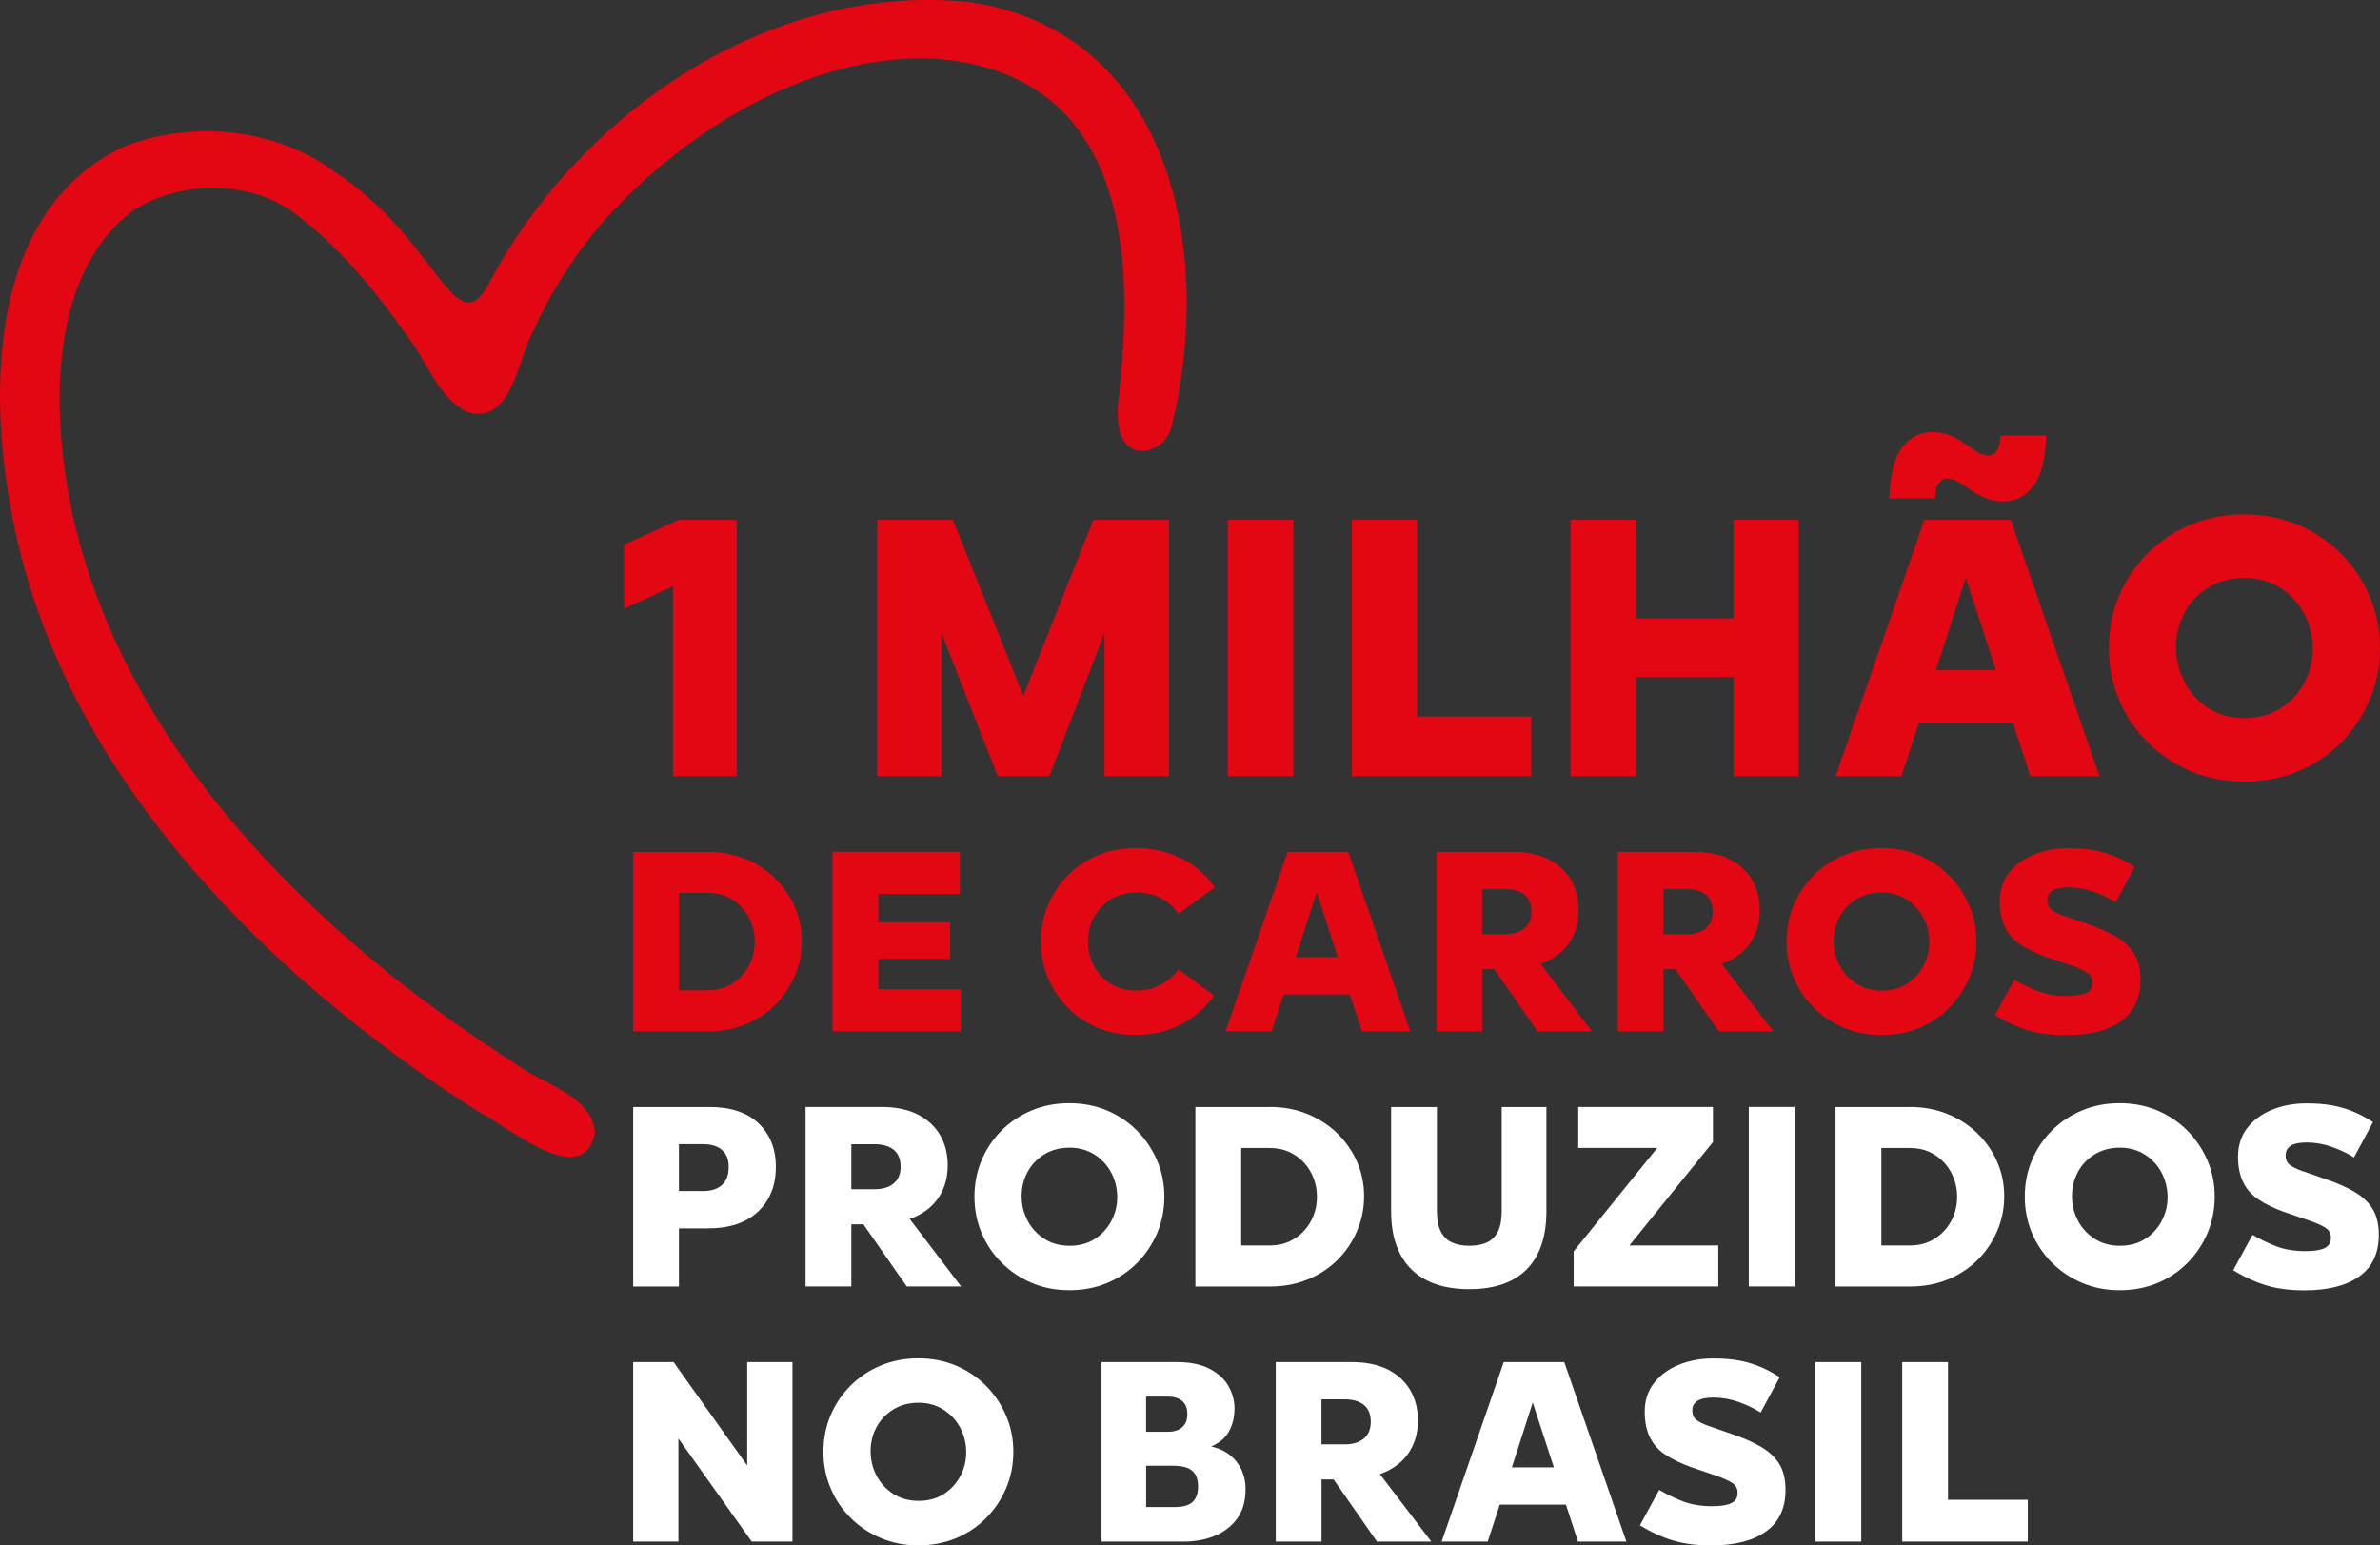 <svg width="308" height="200" viewBox="0 0 308 200" fill="none" xmlns="http://www.w3.org/2000/svg">
<rect x="0" y="0" width="308" height="200" fill="#333333" stroke="none"/>
<g clip-path="url(#clip0_160_38)">
<path d="M126.08 0.349C100.324 -2.679 75.314 14.182 63.458 36.346C58.919 45.217 56.873 31.035 43.162 22.125C35.581 16.517 24.494 15.513 15.832 19.066C-2.152 27.687 -1.65 52.597 2.114 69.344C6.996 91.462 20.98 110.316 37.459 125.336C45.025 132.115 53.238 138.385 61.869 143.832C65.664 145.704 75.466 154.279 77.002 146.587C76.591 141.649 69.93 140.233 66.561 137.563C61.04 134.063 55.679 130.228 50.546 126.173C31.855 111.032 15.475 91.797 9.695 67.944C6.722 55.238 5.657 36.041 17.14 27.306C22.904 23.456 31.953 23.221 37.763 27.337C43.573 31.544 48.698 37.715 52.744 43.566C55.322 46.792 56.66 51.547 60.592 53.389C66.272 54.903 67.01 46.442 68.979 42.912C71.146 38.08 73.952 33.614 77.359 29.498C88.135 16.997 105.83 5.926 122.879 7.768C144.103 10.537 146.726 30.023 145.114 47.796C145.023 50.459 144.255 53.183 144.894 55.801C145.905 59.666 150.521 58.859 151.593 55.306C157.015 33.454 152.148 4.762 126.141 0.364H126.08V0.349Z" fill="#E30613"/>
<path d="M95.351 67.275V100.457H87.085V75.888L80.751 78.764V70.494L87.831 67.275H95.351Z" fill="#E30613"/>
<path d="M113.518 67.275H123.32L132.43 90.056L141.487 67.275H151.289V100.457H142.924V81.93L135.799 100.457H129.115L121.837 81.93V100.457H113.518V67.275Z" fill="#E30613"/>
<path d="M167.372 67.275V100.457H158.909V67.275H167.372Z" fill="#E30613"/>
<path d="M183.41 67.275V92.734H198.162V100.457H174.946V67.275H183.41Z" fill="#E30613"/>
<path d="M203.257 67.275H211.721V80.05H224.344V67.275H232.755V100.457H224.344V87.628H211.721V100.457H203.257V67.275Z" fill="#E30613"/>
<path d="M262.754 100.457L260.526 93.624H248.298L246.07 100.457H237.553L249.036 67.276H260.222L271.704 100.457H262.746H262.754ZM250.04 55.931C250.929 55.931 251.72 56.083 252.412 56.38C253.104 56.677 253.743 57.034 254.321 57.445C254.899 57.856 255.423 58.214 255.903 58.511C256.382 58.807 256.853 58.959 257.317 58.959C257.743 58.959 258.108 58.754 258.404 58.343C258.701 57.932 258.853 57.278 258.853 56.388H264.792C264.693 59.423 264.138 61.607 263.134 62.923C262.131 64.247 260.83 64.902 259.249 64.902C258.389 64.902 257.606 64.749 256.899 64.453C256.192 64.156 255.545 63.798 254.967 63.388C254.389 62.977 253.865 62.627 253.386 62.345C252.906 62.064 252.45 61.927 252.024 61.927C251.599 61.927 251.226 62.125 250.914 62.52C250.602 62.916 250.443 63.578 250.443 64.498H244.504C244.602 61.425 245.158 59.233 246.161 57.909C247.165 56.586 248.465 55.931 250.047 55.931H250.04ZM258.306 86.738L254.397 74.755L250.534 86.738H258.306Z" fill="#E30613"/>
<path d="M290.426 101.149C287.917 101.149 285.598 100.693 283.476 99.787C281.347 98.882 279.491 97.634 277.91 96.052C276.328 94.469 275.096 92.635 274.222 90.55C273.347 88.473 272.914 86.244 272.914 83.862C272.914 81.481 273.347 79.206 274.222 77.129C275.096 75.052 276.328 73.218 277.91 71.628C279.491 70.045 281.347 68.805 283.476 67.915C285.605 67.025 287.925 66.576 290.426 66.576C292.928 66.576 295.301 67.032 297.43 67.938C299.559 68.843 301.407 70.091 302.974 71.674C304.54 73.256 305.772 75.09 306.662 77.174C307.551 79.252 308 81.481 308 83.862C308 86.244 307.551 88.519 306.662 90.596C305.772 92.673 304.54 94.507 302.974 96.097C301.407 97.68 299.559 98.92 297.43 99.81C295.301 100.7 292.966 101.149 290.426 101.149ZM290.426 74.801C288.677 74.801 287.134 75.212 285.795 76.041C284.457 76.862 283.423 77.958 282.7 79.312C281.97 80.667 281.613 82.15 281.613 83.771C281.613 85.392 281.978 86.853 282.7 88.253C283.423 89.66 284.457 90.786 285.795 91.646C287.134 92.506 288.693 92.932 290.472 92.932C292.251 92.932 293.795 92.521 295.103 91.692C296.403 90.87 297.43 89.767 298.175 88.397C298.921 87.028 299.286 85.552 299.286 83.961C299.286 82.371 298.921 80.842 298.198 79.457C297.468 78.072 296.442 76.946 295.103 76.087C293.765 75.227 292.206 74.801 290.426 74.801Z" fill="#E30613"/>
<path d="M91.564 110.249C93.321 110.249 94.933 110.553 96.416 111.154C97.891 111.756 99.184 112.585 100.279 113.65C101.374 114.715 102.233 115.94 102.842 117.325C103.45 118.71 103.762 120.201 103.762 121.799C103.762 123.397 103.458 124.903 102.842 126.326C102.226 127.749 101.382 128.997 100.294 130.069C99.207 131.142 97.922 131.979 96.446 132.58C94.971 133.181 93.359 133.486 91.633 133.486H81.93V110.257H91.564V110.249ZM87.861 128.167H91.572C92.492 128.167 93.329 128 94.066 127.665C94.804 127.33 95.443 126.866 95.99 126.28C96.53 125.687 96.948 125.017 97.237 124.272C97.526 123.518 97.671 122.72 97.671 121.86C97.671 121 97.526 120.232 97.237 119.471C96.948 118.71 96.53 118.033 95.99 117.439C95.443 116.853 94.804 116.389 94.066 116.054C93.329 115.72 92.492 115.552 91.572 115.552H87.861V128.175V128.167Z" fill="#E30613"/>
<path d="M122.955 119.364V124.112H113.67V128.03H124.339V133.47H107.739V110.241H124.233V115.681H113.663V119.356H122.948L122.955 119.364Z" fill="#E30613"/>
<path d="M134.704 121.86C134.704 120.171 135.008 118.603 135.624 117.142C136.232 115.689 137.092 114.403 138.187 113.292C139.282 112.182 140.574 111.314 142.065 110.69C143.555 110.066 145.168 109.754 146.901 109.754C149.122 109.754 151.129 110.211 152.932 111.124C154.734 112.037 156.156 113.277 157.198 114.852L152.483 118.284C151.928 117.431 151.175 116.754 150.232 116.252C149.289 115.75 148.209 115.507 147.008 115.507C145.806 115.507 144.704 115.796 143.768 116.374C142.833 116.952 142.103 117.721 141.586 118.679C141.069 119.638 140.803 120.696 140.803 121.852C140.803 123.009 141.054 124.066 141.563 125.025C142.073 125.984 142.795 126.752 143.73 127.33C144.666 127.909 145.745 128.198 146.97 128.198C148.194 128.198 149.274 127.947 150.209 127.452C151.145 126.957 151.913 126.288 152.513 125.459L157.084 128.822C156.042 130.397 154.643 131.644 152.871 132.565C151.107 133.493 149.114 133.95 146.894 133.95C145.16 133.95 143.548 133.638 142.057 133.014C140.567 132.39 139.274 131.523 138.179 130.412C137.084 129.301 136.225 128.023 135.616 126.562C135.008 125.109 134.696 123.534 134.696 121.844L134.704 121.86Z" fill="#E30613"/>
<path d="M176.247 133.478L174.688 128.692H166.125L164.566 133.478H158.604L166.642 110.249H174.475L182.513 133.478H176.239H176.247ZM173.129 123.868L170.391 115.476L167.692 123.868H173.129Z" fill="#E30613"/>
<path d="M204.284 117.842C204.284 119.349 203.919 120.673 203.197 121.829C202.467 122.986 201.402 123.876 199.988 124.5C199.782 124.591 199.569 124.675 199.364 124.743L206.018 133.478H198.984L193.372 125.436H191.813V133.478H185.889V110.249H195.729C197.554 110.249 199.098 110.569 200.375 111.2C201.645 111.839 202.619 112.729 203.288 113.871C203.957 115.012 204.292 116.336 204.292 117.842H204.284ZM191.805 120.893H194.855C195.874 120.893 196.68 120.642 197.281 120.148C197.881 119.653 198.185 118.93 198.185 117.979C198.185 117.028 197.881 116.252 197.281 115.78C196.68 115.309 195.874 115.073 194.855 115.073H191.805V120.901V120.893Z" fill="#E30613"/>
<path d="M227.736 117.842C227.736 119.349 227.371 120.673 226.648 121.829C225.918 122.986 224.854 123.876 223.439 124.5C223.234 124.591 223.021 124.675 222.816 124.743L229.47 133.478H222.436L216.824 125.436H215.265V133.478H209.341V110.249H219.181C221.006 110.249 222.55 110.569 223.827 111.2C225.097 111.839 226.07 112.729 226.74 113.871C227.409 115.012 227.743 116.336 227.743 117.842H227.736ZM215.265 120.893H218.314C219.333 120.893 220.139 120.642 220.74 120.148C221.341 119.653 221.645 118.93 221.645 117.979C221.645 117.028 221.341 116.252 220.74 115.78C220.139 115.309 219.333 115.073 218.314 115.073H215.265V120.901V120.893Z" fill="#E30613"/>
<path d="M243.469 133.957C241.713 133.957 240.093 133.638 238.602 133.006C237.112 132.375 235.812 131.5 234.701 130.389C233.591 129.278 232.732 128 232.116 126.539C231.508 125.086 231.196 123.526 231.196 121.86C231.196 120.193 231.5 118.603 232.116 117.142C232.724 115.689 233.591 114.403 234.701 113.292C235.812 112.182 237.112 111.314 238.602 110.69C240.093 110.066 241.713 109.754 243.469 109.754C245.226 109.754 246.884 110.074 248.374 110.705C249.865 111.345 251.157 112.212 252.252 113.323C253.347 114.434 254.207 115.712 254.838 117.173C255.461 118.626 255.773 120.186 255.773 121.852C255.773 123.518 255.461 125.109 254.838 126.569C254.214 128.023 253.355 129.309 252.252 130.419C251.157 131.53 249.865 132.398 248.374 133.022C246.884 133.645 245.249 133.957 243.469 133.957ZM243.469 115.514C242.245 115.514 241.165 115.803 240.23 116.382C239.294 116.96 238.572 117.721 238.063 118.672C237.553 119.623 237.302 120.658 237.302 121.791C237.302 122.925 237.553 123.944 238.063 124.926C238.572 125.907 239.294 126.699 240.23 127.3C241.165 127.901 242.26 128.205 243.507 128.205C244.754 128.205 245.834 127.916 246.747 127.338C247.659 126.76 248.374 125.991 248.891 125.032C249.408 124.074 249.674 123.039 249.674 121.928C249.674 120.817 249.423 119.745 248.914 118.771C248.404 117.797 247.682 117.013 246.747 116.412C245.811 115.811 244.716 115.507 243.469 115.507V115.514Z" fill="#E30613"/>
<path d="M260.655 126.783C261.628 127.361 262.655 127.855 263.742 128.274C264.83 128.692 266.085 128.898 267.522 128.898C268.632 128.898 269.453 128.768 270.001 128.502C270.548 128.236 270.815 127.795 270.815 127.171C270.815 126.661 270.624 126.265 270.244 125.976C269.864 125.687 269.195 125.367 268.252 125.025L264.716 123.815C263.446 123.351 262.366 122.826 261.476 122.24C260.587 121.654 259.917 120.909 259.469 120.003C259.02 119.106 258.792 117.995 258.792 116.678C258.792 115.248 259.18 114.023 259.955 113.003C260.731 111.984 261.788 111.193 263.127 110.63C264.465 110.066 265.978 109.777 267.666 109.777C268.913 109.777 270.008 109.861 270.959 110.036C271.902 110.211 272.807 110.47 273.659 110.82C274.51 111.17 275.377 111.626 276.259 112.204L273.795 116.777C272.967 116.245 272.008 115.788 270.936 115.408C269.864 115.027 268.769 114.837 267.659 114.837C266.754 114.837 266.085 114.974 265.628 115.256C265.18 115.529 264.952 115.948 264.952 116.503C264.952 117.013 265.104 117.409 265.423 117.683C265.735 117.957 266.252 118.223 266.967 118.482L270.259 119.623C271.666 120.11 272.875 120.642 273.879 121.236C274.883 121.829 275.659 122.552 276.198 123.42C276.738 124.287 277.012 125.413 277.012 126.798C277.012 129.156 276.176 130.945 274.503 132.154C272.83 133.364 270.457 133.973 267.385 133.973C265.537 133.973 263.91 133.767 262.503 133.349C261.096 132.93 259.651 132.276 258.168 131.371L260.663 126.798L260.655 126.783Z" fill="#E30613"/>
<path d="M100.401 151.031C100.401 153.436 99.633 155.361 98.097 156.806C96.561 158.252 94.394 158.975 91.603 158.975H87.861V166.5H81.938V143.271H91.846C94.591 143.271 96.705 143.978 98.188 145.401C99.663 146.824 100.409 148.703 100.409 151.031H100.401ZM90.979 154.151C91.671 154.151 92.264 154.037 92.766 153.801C93.26 153.573 93.641 153.223 93.907 152.758C94.173 152.294 94.302 151.716 94.302 151.024C94.302 150.331 94.165 149.806 93.907 149.38C93.648 148.954 93.26 148.627 92.766 148.406C92.272 148.186 91.679 148.079 90.979 148.079H87.861V154.143H90.979V154.151Z" fill="white"/>
<path d="M122.644 150.856C122.644 152.363 122.279 153.686 121.556 154.843C120.826 156 119.761 156.89 118.347 157.514C118.142 157.605 117.929 157.689 117.723 157.757L124.377 166.492H117.343L111.731 158.449H110.172V166.492H104.249V143.263H114.089C115.914 143.263 117.457 143.582 118.735 144.214C120.005 144.853 120.978 145.743 121.647 146.884C122.317 148.026 122.651 149.35 122.651 150.856H122.644ZM110.172 153.907H113.222C114.241 153.907 115.047 153.656 115.647 153.162C116.248 152.667 116.552 151.944 116.552 150.993C116.552 150.042 116.248 149.266 115.647 148.794C115.047 148.322 114.241 148.087 113.222 148.087H110.172V153.915V153.907Z" fill="white"/>
<path d="M138.377 166.979C136.62 166.979 135.001 166.659 133.51 166.028C132.02 165.396 130.719 164.521 129.609 163.41C128.499 162.3 127.64 161.021 127.024 159.56C126.415 158.107 126.104 156.547 126.104 154.881C126.104 153.215 126.408 151.625 127.024 150.164C127.632 148.711 128.499 147.425 129.609 146.314C130.719 145.203 132.02 144.336 133.51 143.712C135.001 143.088 136.62 142.776 138.377 142.776C140.134 142.776 141.791 143.095 143.282 143.727C144.772 144.366 146.065 145.233 147.16 146.344C148.255 147.455 149.114 148.733 149.746 150.194C150.369 151.648 150.681 153.207 150.681 154.874C150.681 156.54 150.369 158.13 149.746 159.591C149.122 161.044 148.263 162.33 147.16 163.441C146.065 164.552 144.772 165.419 143.282 166.043C141.791 166.667 140.156 166.979 138.377 166.979ZM138.377 148.536C137.153 148.536 136.073 148.825 135.138 149.403C134.202 149.981 133.48 150.742 132.97 151.693C132.461 152.644 132.21 153.679 132.21 154.813C132.21 155.946 132.461 156.966 132.97 157.947C133.48 158.929 134.202 159.72 135.138 160.321C136.073 160.922 137.168 161.227 138.415 161.227C139.662 161.227 140.742 160.938 141.654 160.359C142.567 159.781 143.282 159.013 143.799 158.054C144.316 157.095 144.582 156.061 144.582 154.95C144.582 153.839 144.331 152.766 143.822 151.792C143.312 150.818 142.59 150.034 141.654 149.433C140.719 148.832 139.624 148.528 138.377 148.528V148.536Z" fill="white"/>
<path d="M164.331 143.263C166.087 143.263 167.699 143.567 169.182 144.168C170.657 144.769 171.95 145.599 173.045 146.664C174.14 147.729 174.999 148.954 175.608 150.339C176.216 151.723 176.528 153.215 176.528 154.813C176.528 156.41 176.224 157.917 175.608 159.34C174.992 160.763 174.148 162.01 173.06 163.083C171.973 164.156 170.688 164.993 169.213 165.594C167.737 166.195 166.125 166.499 164.399 166.499H154.696V143.27H164.331V143.263ZM160.62 161.189H164.331C165.251 161.189 166.087 161.021 166.825 160.686C167.562 160.352 168.201 159.888 168.749 159.302C169.289 158.708 169.707 158.039 169.996 157.293C170.285 156.54 170.429 155.741 170.429 154.881C170.429 154.021 170.285 153.253 169.996 152.492C169.707 151.731 169.289 151.054 168.749 150.46C168.201 149.875 167.562 149.41 166.825 149.076C166.087 148.741 165.251 148.574 164.331 148.574H160.62V161.196V161.189Z" fill="white"/>
<path d="M190.14 166.842C187.965 166.842 186.132 166.462 184.634 165.701C183.128 164.94 181.988 163.806 181.205 162.307C180.421 160.801 180.026 158.967 180.026 156.791V143.271H185.95V156.761C185.95 157.826 186.109 158.686 186.436 159.34C186.763 160.002 187.235 160.481 187.858 160.778C188.482 161.075 189.242 161.227 190.147 161.227C191.052 161.227 191.843 161.075 192.467 160.778C193.09 160.474 193.554 159.994 193.873 159.34C194.185 158.678 194.337 157.818 194.337 156.761V143.271H200.124V156.791C200.124 158.967 199.744 160.801 198.984 162.307C198.223 163.814 197.098 164.94 195.622 165.701C194.147 166.462 192.315 166.842 190.147 166.842H190.14Z" fill="white"/>
<path d="M203.653 166.492V161.949L214.466 148.566H204.246V143.263H221.675V147.805L210.862 161.189H222.367V166.492H203.653Z" fill="white"/>
<path d="M232.238 143.263V166.492H226.314V143.263H232.238Z" fill="white"/>
<path d="M247.173 143.263C248.929 143.263 250.542 143.567 252.024 144.168C253.5 144.769 254.792 145.599 255.887 146.664C256.982 147.729 257.842 148.954 258.45 150.339C259.058 151.723 259.37 153.215 259.37 154.813C259.37 156.41 259.066 157.917 258.45 159.34C257.834 160.763 256.99 162.01 255.903 163.083C254.815 164.156 253.53 164.993 252.055 165.594C250.58 166.195 248.967 166.499 247.241 166.499H237.538V143.27H247.173V143.263ZM243.47 161.189H247.18C248.101 161.189 248.937 161.021 249.675 160.686C250.412 160.352 251.051 159.888 251.599 159.302C252.138 158.708 252.557 158.039 252.846 157.293C253.135 156.54 253.279 155.741 253.279 154.881C253.279 154.021 253.135 153.253 252.846 152.492C252.557 151.731 252.138 151.054 251.599 150.46C251.051 149.875 250.412 149.41 249.675 149.076C248.937 148.741 248.101 148.574 247.18 148.574H243.47V161.196V161.189Z" fill="white"/>
<path d="M274.305 166.979C272.549 166.979 270.929 166.659 269.438 166.028C267.948 165.396 266.648 164.521 265.537 163.41C264.427 162.3 263.568 161.021 262.952 159.56C262.344 158.107 262.032 156.547 262.032 154.881C262.032 153.215 262.336 151.625 262.952 150.164C263.56 148.711 264.427 147.425 265.537 146.314C266.648 145.203 267.948 144.336 269.438 143.712C270.929 143.088 272.549 142.776 274.305 142.776C276.062 142.776 277.72 143.095 279.21 143.727C280.7 144.366 281.993 145.233 283.088 146.344C284.183 147.455 285.043 148.733 285.674 150.194C286.297 151.648 286.609 153.207 286.609 154.874C286.609 156.54 286.297 158.13 285.674 159.591C285.05 161.044 284.191 162.33 283.088 163.441C281.993 164.552 280.7 165.419 279.21 166.043C277.72 166.667 276.085 166.979 274.305 166.979ZM274.305 148.536C273.081 148.536 272.001 148.825 271.066 149.403C270.13 149.981 269.408 150.742 268.898 151.693C268.389 152.644 268.138 153.679 268.138 154.813C268.138 155.946 268.389 156.966 268.898 157.947C269.408 158.929 270.13 159.72 271.066 160.321C272.001 160.922 273.096 161.227 274.343 161.227C275.59 161.227 276.67 160.938 277.583 160.359C278.495 159.781 279.21 159.013 279.727 158.054C280.244 157.095 280.51 156.061 280.51 154.95C280.51 153.839 280.259 152.766 279.75 151.792C279.24 150.818 278.518 150.034 277.583 149.433C276.647 148.832 275.552 148.528 274.305 148.528V148.536Z" fill="white"/>
<path d="M291.491 159.804C292.464 160.382 293.491 160.877 294.578 161.295C295.666 161.714 296.921 161.919 298.358 161.919C299.468 161.919 300.289 161.79 300.837 161.524C301.384 161.257 301.65 160.816 301.65 160.192C301.65 159.682 301.46 159.287 301.08 158.998C300.7 158.708 300.031 158.389 299.088 158.046L295.552 156.837C294.282 156.373 293.202 155.848 292.312 155.262C291.423 154.676 290.753 153.93 290.305 153.025C289.856 152.127 289.628 151.016 289.628 149.7C289.628 148.269 290.016 147.044 290.791 146.025C291.567 145.005 292.624 144.214 293.962 143.651C295.301 143.088 296.814 142.799 298.502 142.799C299.749 142.799 300.844 142.883 301.795 143.058C302.738 143.233 303.643 143.491 304.495 143.841C305.346 144.191 306.213 144.648 307.095 145.226L304.631 149.799C303.803 149.266 302.844 148.81 301.772 148.429C300.7 148.049 299.605 147.859 298.495 147.859C297.59 147.859 296.921 147.996 296.464 148.277C296.016 148.551 295.788 148.969 295.788 149.525C295.788 150.035 295.94 150.43 296.259 150.704C296.571 150.978 297.088 151.244 297.803 151.503L301.095 152.644C302.502 153.131 303.711 153.664 304.715 154.257C305.719 154.851 306.494 155.574 307.034 156.441C307.574 157.308 307.848 158.435 307.848 159.819C307.848 162.178 307.012 163.966 305.339 165.176C303.666 166.386 301.293 166.994 298.221 166.994C296.373 166.994 294.746 166.789 293.339 166.37C291.932 165.952 290.487 165.298 289.004 164.392L291.499 159.819L291.491 159.804Z" fill="white"/>
<path d="M81.938 176.284H87.169L96.698 189.668V176.284H102.553V199.513H97.283L87.793 186.168V199.513H81.938V176.284Z" fill="white"/>
<path d="M118.834 200C117.077 200 115.457 199.681 113.967 199.049C112.476 198.418 111.176 197.543 110.066 196.432C108.955 195.321 108.096 194.043 107.48 192.582C106.872 191.129 106.56 189.569 106.56 187.903C106.56 186.236 106.864 184.646 107.48 183.185C108.089 181.732 108.955 180.446 110.066 179.335C111.176 178.225 112.476 177.357 113.967 176.733C115.457 176.109 117.077 175.797 118.834 175.797C120.59 175.797 122.248 176.117 123.738 176.748C125.229 177.388 126.522 178.255 127.617 179.366C128.712 180.477 129.571 181.755 130.202 183.216C130.826 184.669 131.137 186.229 131.137 187.895C131.137 189.561 130.826 191.152 130.202 192.612C129.579 194.066 128.719 195.351 127.617 196.462C126.522 197.573 125.229 198.441 123.738 199.065C122.248 199.688 120.613 200 118.834 200ZM118.834 181.549C117.609 181.549 116.529 181.839 115.594 182.417C114.659 182.995 113.936 183.756 113.427 184.707C112.917 185.658 112.666 186.693 112.666 187.827C112.666 188.96 112.917 189.98 113.427 190.961C113.936 191.943 114.659 192.734 115.594 193.335C116.529 193.936 117.624 194.241 118.872 194.241C120.119 194.241 121.198 193.952 122.111 193.373C123.024 192.795 123.738 192.027 124.255 191.068C124.773 190.109 125.039 189.074 125.039 187.964C125.039 186.853 124.788 185.78 124.278 184.806C123.769 183.832 123.046 183.048 122.111 182.447C121.176 181.846 120.081 181.542 118.834 181.542V181.549Z" fill="white"/>
<path d="M152.308 176.284C154.019 176.284 155.426 176.573 156.536 177.152C157.646 177.73 158.46 178.475 158.977 179.388C159.494 180.302 159.76 181.268 159.76 182.28C159.76 183.368 159.532 184.342 159.068 185.209C158.605 186.076 157.837 186.738 156.749 187.203C158.156 187.53 159.251 188.184 160.027 189.181C160.802 190.178 161.19 191.357 161.19 192.719C161.19 194.294 160.817 195.58 160.065 196.584C159.312 197.588 158.331 198.326 157.122 198.806C155.913 199.285 154.597 199.513 153.19 199.513H142.552V176.284H152.323H152.308ZM148.323 185.3H151.236C151.677 185.3 152.08 185.217 152.445 185.057C152.818 184.897 153.107 184.654 153.327 184.326C153.548 183.999 153.654 183.573 153.654 183.041C153.654 182.508 153.548 182.044 153.327 181.709C153.107 181.374 152.81 181.131 152.422 180.979C152.034 180.827 151.631 180.75 151.19 180.75H148.316V185.293L148.323 185.3ZM148.323 195.039H152.133C152.734 195.039 153.251 194.956 153.692 194.781C154.133 194.606 154.468 194.324 154.696 193.929C154.924 193.533 155.046 193.031 155.046 192.407C155.046 191.737 154.924 191.205 154.681 190.809C154.437 190.413 154.08 190.132 153.609 189.957C153.137 189.782 152.552 189.698 151.86 189.698H148.323V195.039Z" fill="white"/>
<path d="M183.494 183.878C183.494 185.384 183.129 186.708 182.406 187.864C181.676 189.021 180.612 189.911 179.197 190.535C178.992 190.626 178.779 190.71 178.574 190.779L185.227 199.513H178.193L172.581 191.471H171.022V199.513H165.099V176.284H174.939C176.764 176.284 178.307 176.604 179.585 177.235C180.855 177.874 181.828 178.765 182.497 179.906C183.167 181.047 183.501 182.371 183.501 183.878H183.494ZM171.015 186.929H174.064C175.083 186.929 175.889 186.678 176.49 186.183C177.091 185.688 177.395 184.966 177.395 184.015C177.395 183.063 177.091 182.287 176.49 181.816C175.889 181.344 175.083 181.108 174.064 181.108H171.015V186.936V186.929Z" fill="white"/>
<path d="M204.208 199.513L202.649 194.727H194.087L192.528 199.513H186.566L194.604 176.284H202.436L210.474 199.513H204.2H204.208ZM201.09 189.911L198.353 181.519L195.653 189.911H201.09Z" fill="white"/>
<path d="M214.71 192.818C215.683 193.396 216.71 193.891 217.797 194.309C218.885 194.728 220.139 194.933 221.577 194.933C222.687 194.933 223.508 194.804 224.056 194.537C224.603 194.271 224.869 193.83 224.869 193.206C224.869 192.696 224.679 192.3 224.299 192.011C223.919 191.722 223.249 191.403 222.307 191.06L218.771 189.85C217.501 189.386 216.421 188.861 215.531 188.275C214.641 187.69 213.972 186.944 213.524 186.038C213.075 185.141 212.847 184.03 212.847 182.714C212.847 181.283 213.235 180.058 214.01 179.039C214.786 178.019 215.843 177.228 217.181 176.665C218.52 176.102 220.033 175.812 221.721 175.812C222.968 175.812 224.063 175.896 225.014 176.071C225.957 176.246 226.862 176.505 227.713 176.855C228.565 177.205 229.432 177.661 230.314 178.24L227.85 182.812C227.021 182.28 226.063 181.823 224.991 181.443C223.919 181.062 222.824 180.872 221.713 180.872C220.808 180.872 220.139 181.009 219.683 181.291C219.234 181.565 219.006 181.983 219.006 182.539C219.006 183.048 219.158 183.444 219.478 183.718C219.79 183.992 220.307 184.258 221.021 184.517L224.314 185.658C225.721 186.145 226.93 186.678 227.934 187.271C228.938 187.865 229.713 188.587 230.253 189.455C230.793 190.322 231.067 191.448 231.067 192.833C231.067 195.192 230.23 196.98 228.557 198.189C226.884 199.399 224.512 200.008 221.44 200.008C219.592 200.008 217.964 199.802 216.558 199.384C215.151 198.965 213.706 198.311 212.223 197.406L214.717 192.833L214.71 192.818Z" fill="white"/>
<path d="M240.869 176.284V199.513H234.945V176.284H240.869Z" fill="white"/>
<path d="M252.093 176.284V194.104H262.419V199.513H246.169V176.284H252.093Z" fill="white"/>
</g>
<defs>
<clipPath id="clip0_160_38">
<rect width="308" height="200" fill="white"/>
</clipPath>
</defs>
</svg>
